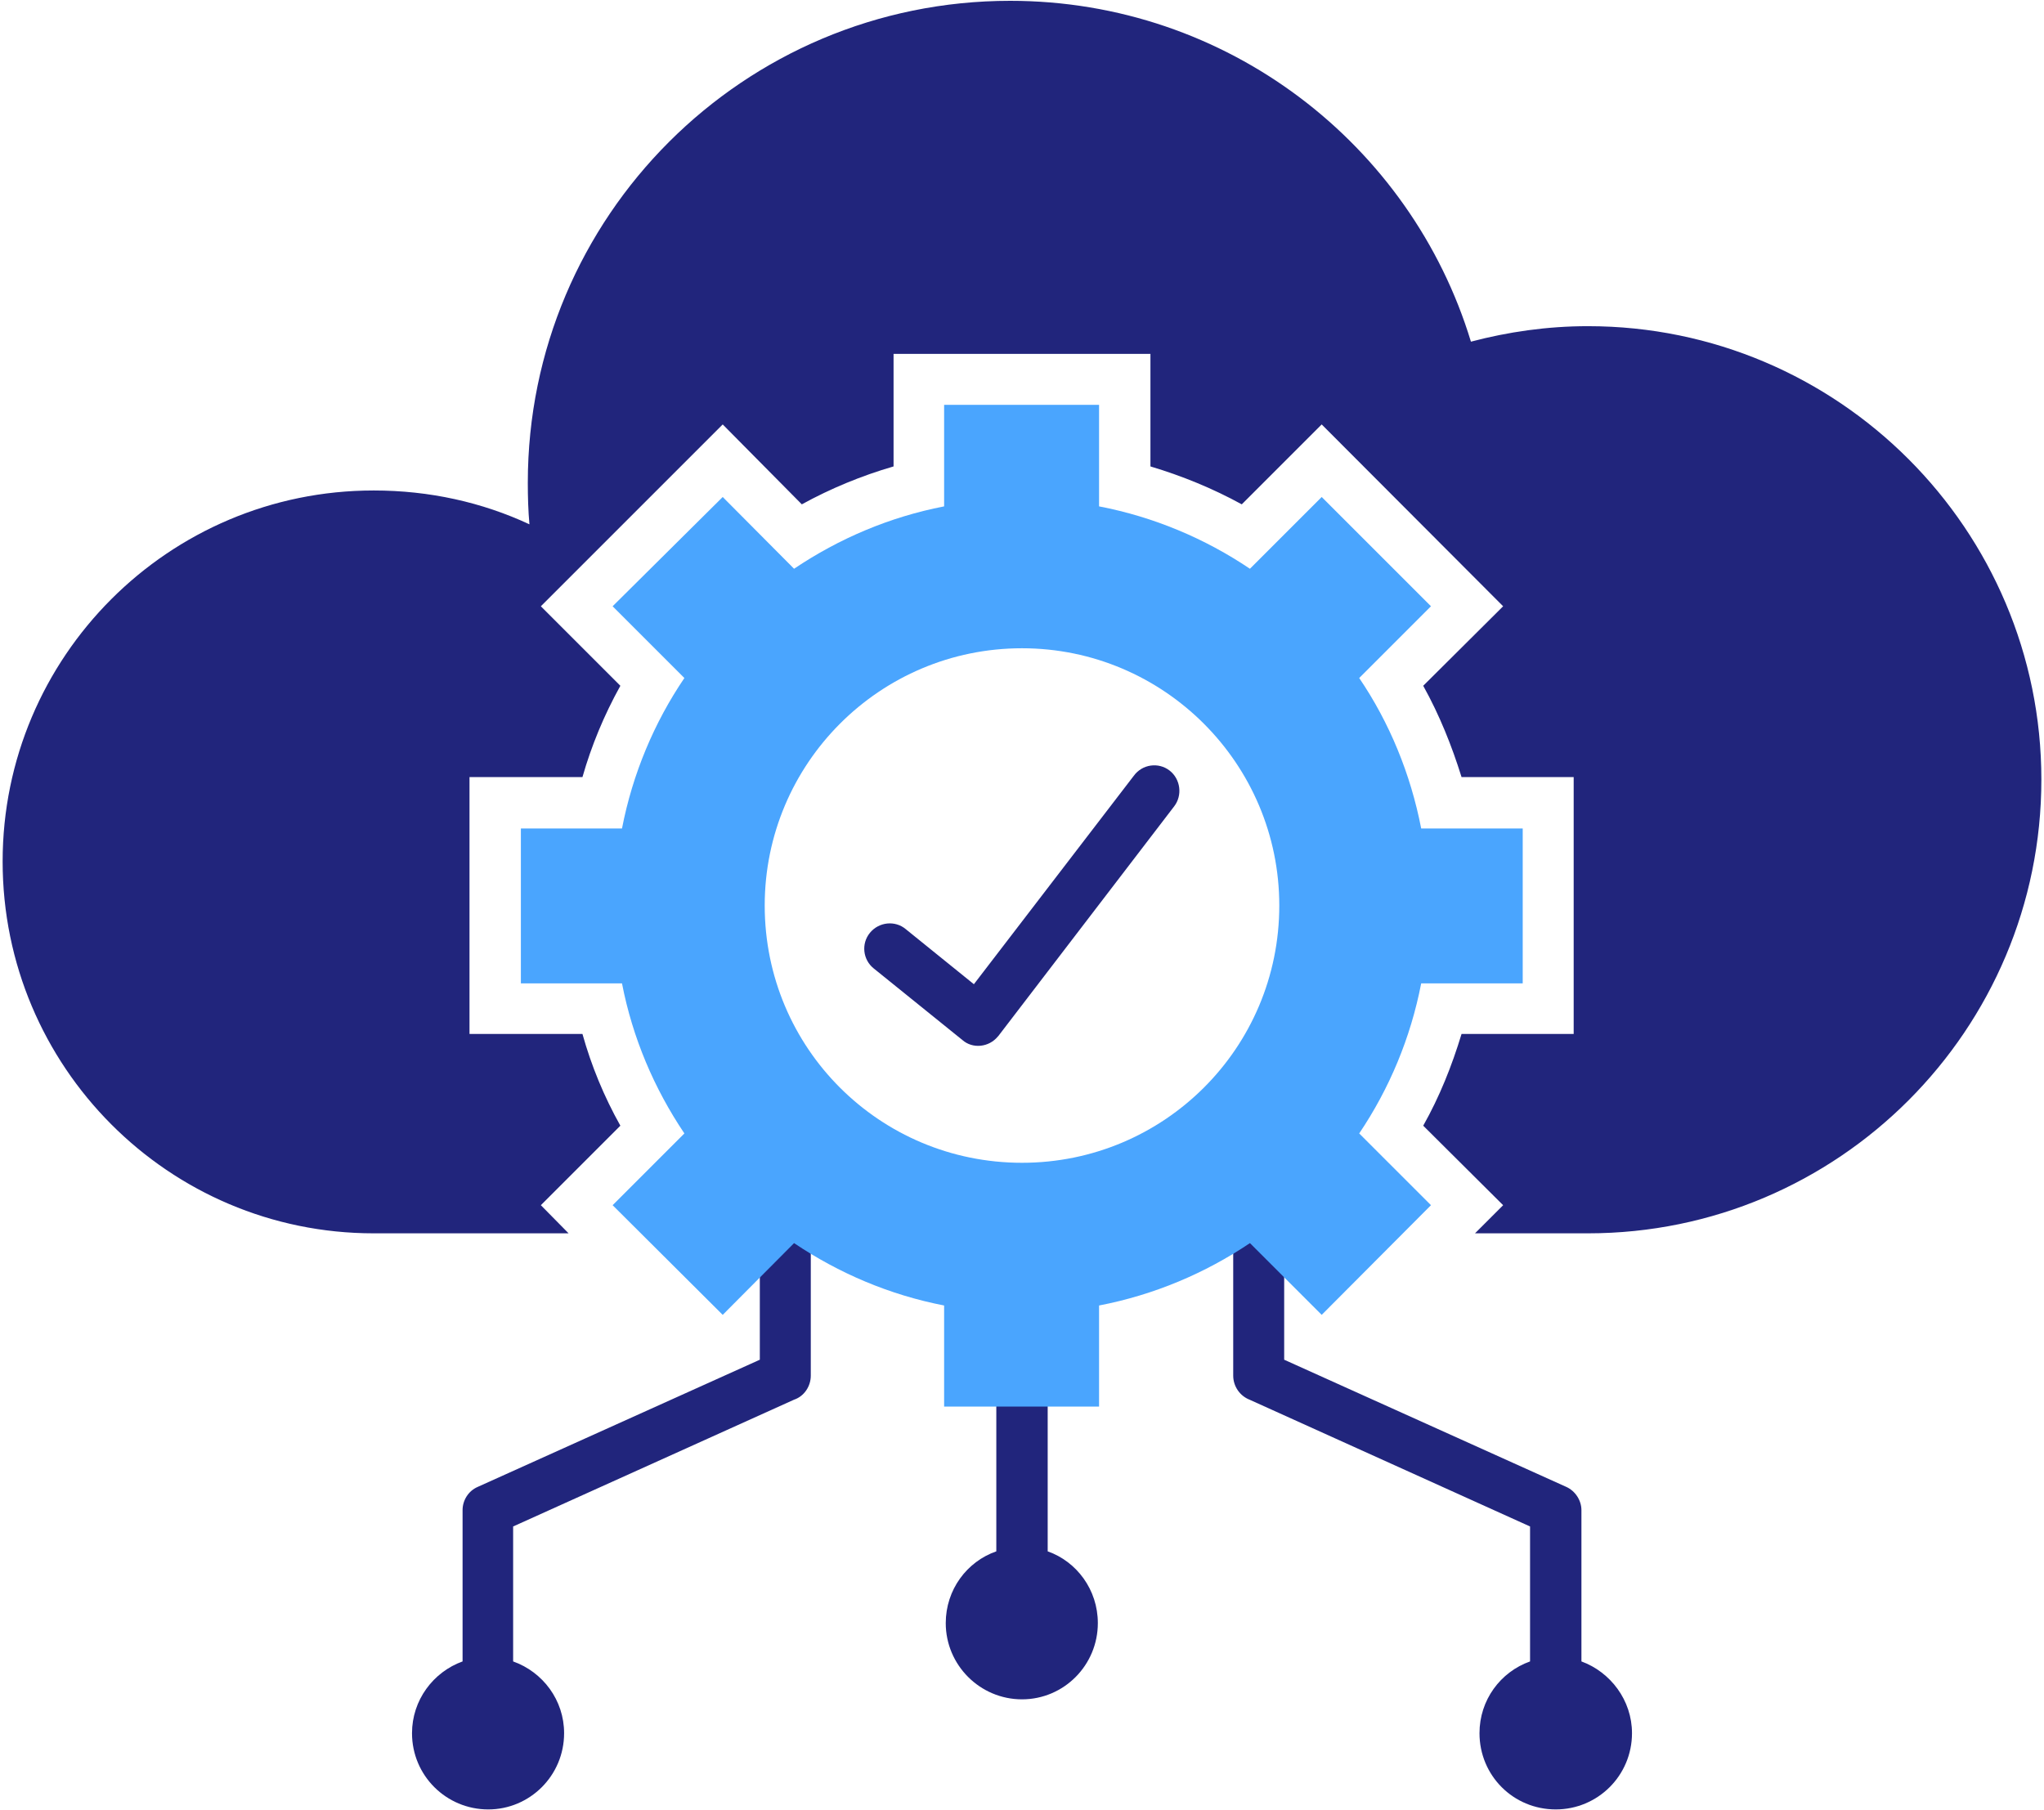 <svg version="1.2" xmlns="http://www.w3.org/2000/svg" viewBox="0 0 500 444" width="70" height="62">
	<title>AI Integration &amp; Deployment-svg</title>
	<style>
		.s0 { fill: #21257c } 
		.s1 { fill: #4aa5fe } 
	</style>
	<g>
		<path fill-rule="evenodd" class="s0" d="m91 120.3c13.7 0 26.6 2.9 38.2 8.3-0.3-3.3-0.4-6.7-0.4-10.2 0-65.3 52.9-118.2 118.3-118.2 53.2 0 98.3 35.2 113 83.6 9.1-2.4 18.7-3.8 28.7-3.8 61.4 0 111.2 49.9 111.2 111.2 0 61.4-49.8 111.3-111.2 111.3h-27.7l6.9-6.9-19.6-19.5c4-7.1 7-14.6 9.4-22.5h27.5v-63h-27.5c-2.4-7.7-5.4-15.2-9.4-22.4l19.6-19.5-44.5-44.6-19.6 19.6c-7.1-3.9-14.7-7-22.4-9.3v-27.6h-63v27.6c-7.9 2.3-15.4 5.4-22.5 9.3l-19.4-19.6-44.6 44.6 19.5 19.5c-4 7.2-7.1 14.7-9.3 22.4h-27.7v63h27.7q3.3 11.8 9.3 22.5l-19.5 19.5 6.8 6.9h-47.8c-50.3 0-91-40.9-91-91.2 0-50.2 40.7-91 91-91zm140.3 277.8c0-8.2 5.2-15.1 12.4-17.6v-85.9c0-3.5 2.9-6.3 6.3-6.3 3.4 0 6.3 2.8 6.3 6.3v85.9c7.1 2.5 12.3 9.4 12.3 17.6 0 10.3-8.3 18.7-18.6 18.7-10.3 0-18.7-8.4-18.7-18.7zm-45.6-109.5c0-3.5 2.8-6.3 6.2-6.3 3.5 0 6.3 2.8 6.3 6.3v48.8c0 2.7-1.7 5.1-4.1 5.9l-68.9 31.1v33.1c7.3 2.6 12.5 9.5 12.5 17.6 0 10.4-8.4 18.7-18.6 18.7-10.3 0-18.7-8.3-18.7-18.7 0-8.1 5.2-15 12.4-17.6v-37.1c0-2.4 1.4-4.7 3.7-5.7l69.2-31.2c0 0 0-44.9 0-44.9zm27.9-51.1c-2.6-2.1-3.1-6-0.9-8.7 2.2-2.7 6.2-3.1 8.8-0.9l16.7 13.5 39.2-51.1c2.1-2.9 6.1-3.4 8.8-1.3 2.7 2.1 3.2 6.1 1.1 8.8l-43.1 56.3-0.1 0.1c-2.2 2.7-6.2 3.1-8.7 0.9zm88.2 51.1c0-3.5 2.8-6.3 6.2-6.3 3.5 0 6.3 2.8 6.3 6.3v44.9l69.2 31.2c2.2 1 3.7 3.3 3.7 5.7v37.1c7.1 2.6 12.4 9.5 12.4 17.6 0 10.4-8.4 18.7-18.7 18.7-10.4 0-18.7-8.3-18.7-18.7 0-8.1 5.1-15 12.4-17.6v-33.1l-68.8-31.1c-2.3-0.9-4-3.2-4-5.9z"/>
		<path fill-rule="evenodd" class="s1" d="m305.9 139.5l17.6-17.6 26.8 26.8-17.6 17.6c7.4 10.9 12.6 23.5 15.2 36.9h24.9v38h-24.9c-2.6 13.4-7.8 25.8-15.2 36.8l17.6 17.6-26.8 26.9-17.6-17.6c-11 7.4-23.5 12.7-37 15.3v24.8h-38v-24.8c-13.4-2.6-25.8-7.9-36.8-15.3l-17.5 17.6-27-26.9 17.6-17.6c-7.4-11-12.7-23.4-15.3-36.8h-24.8v-38h24.8c2.6-13.4 7.9-26 15.3-36.9l-17.6-17.6 27-26.8 17.5 17.6c11-7.4 23.4-12.7 36.8-15.3v-24.9h38v24.9c13.5 2.6 26 7.9 37 15.3zm-119 82.6c0 35 28.2 63.1 63.1 63.1 34.8 0 63.1-28.1 63.1-63.1 0-34.8-28.3-63.1-63.1-63.1-34.9 0-63.1 28.3-63.1 63.1z"/>
	</g>
</svg>